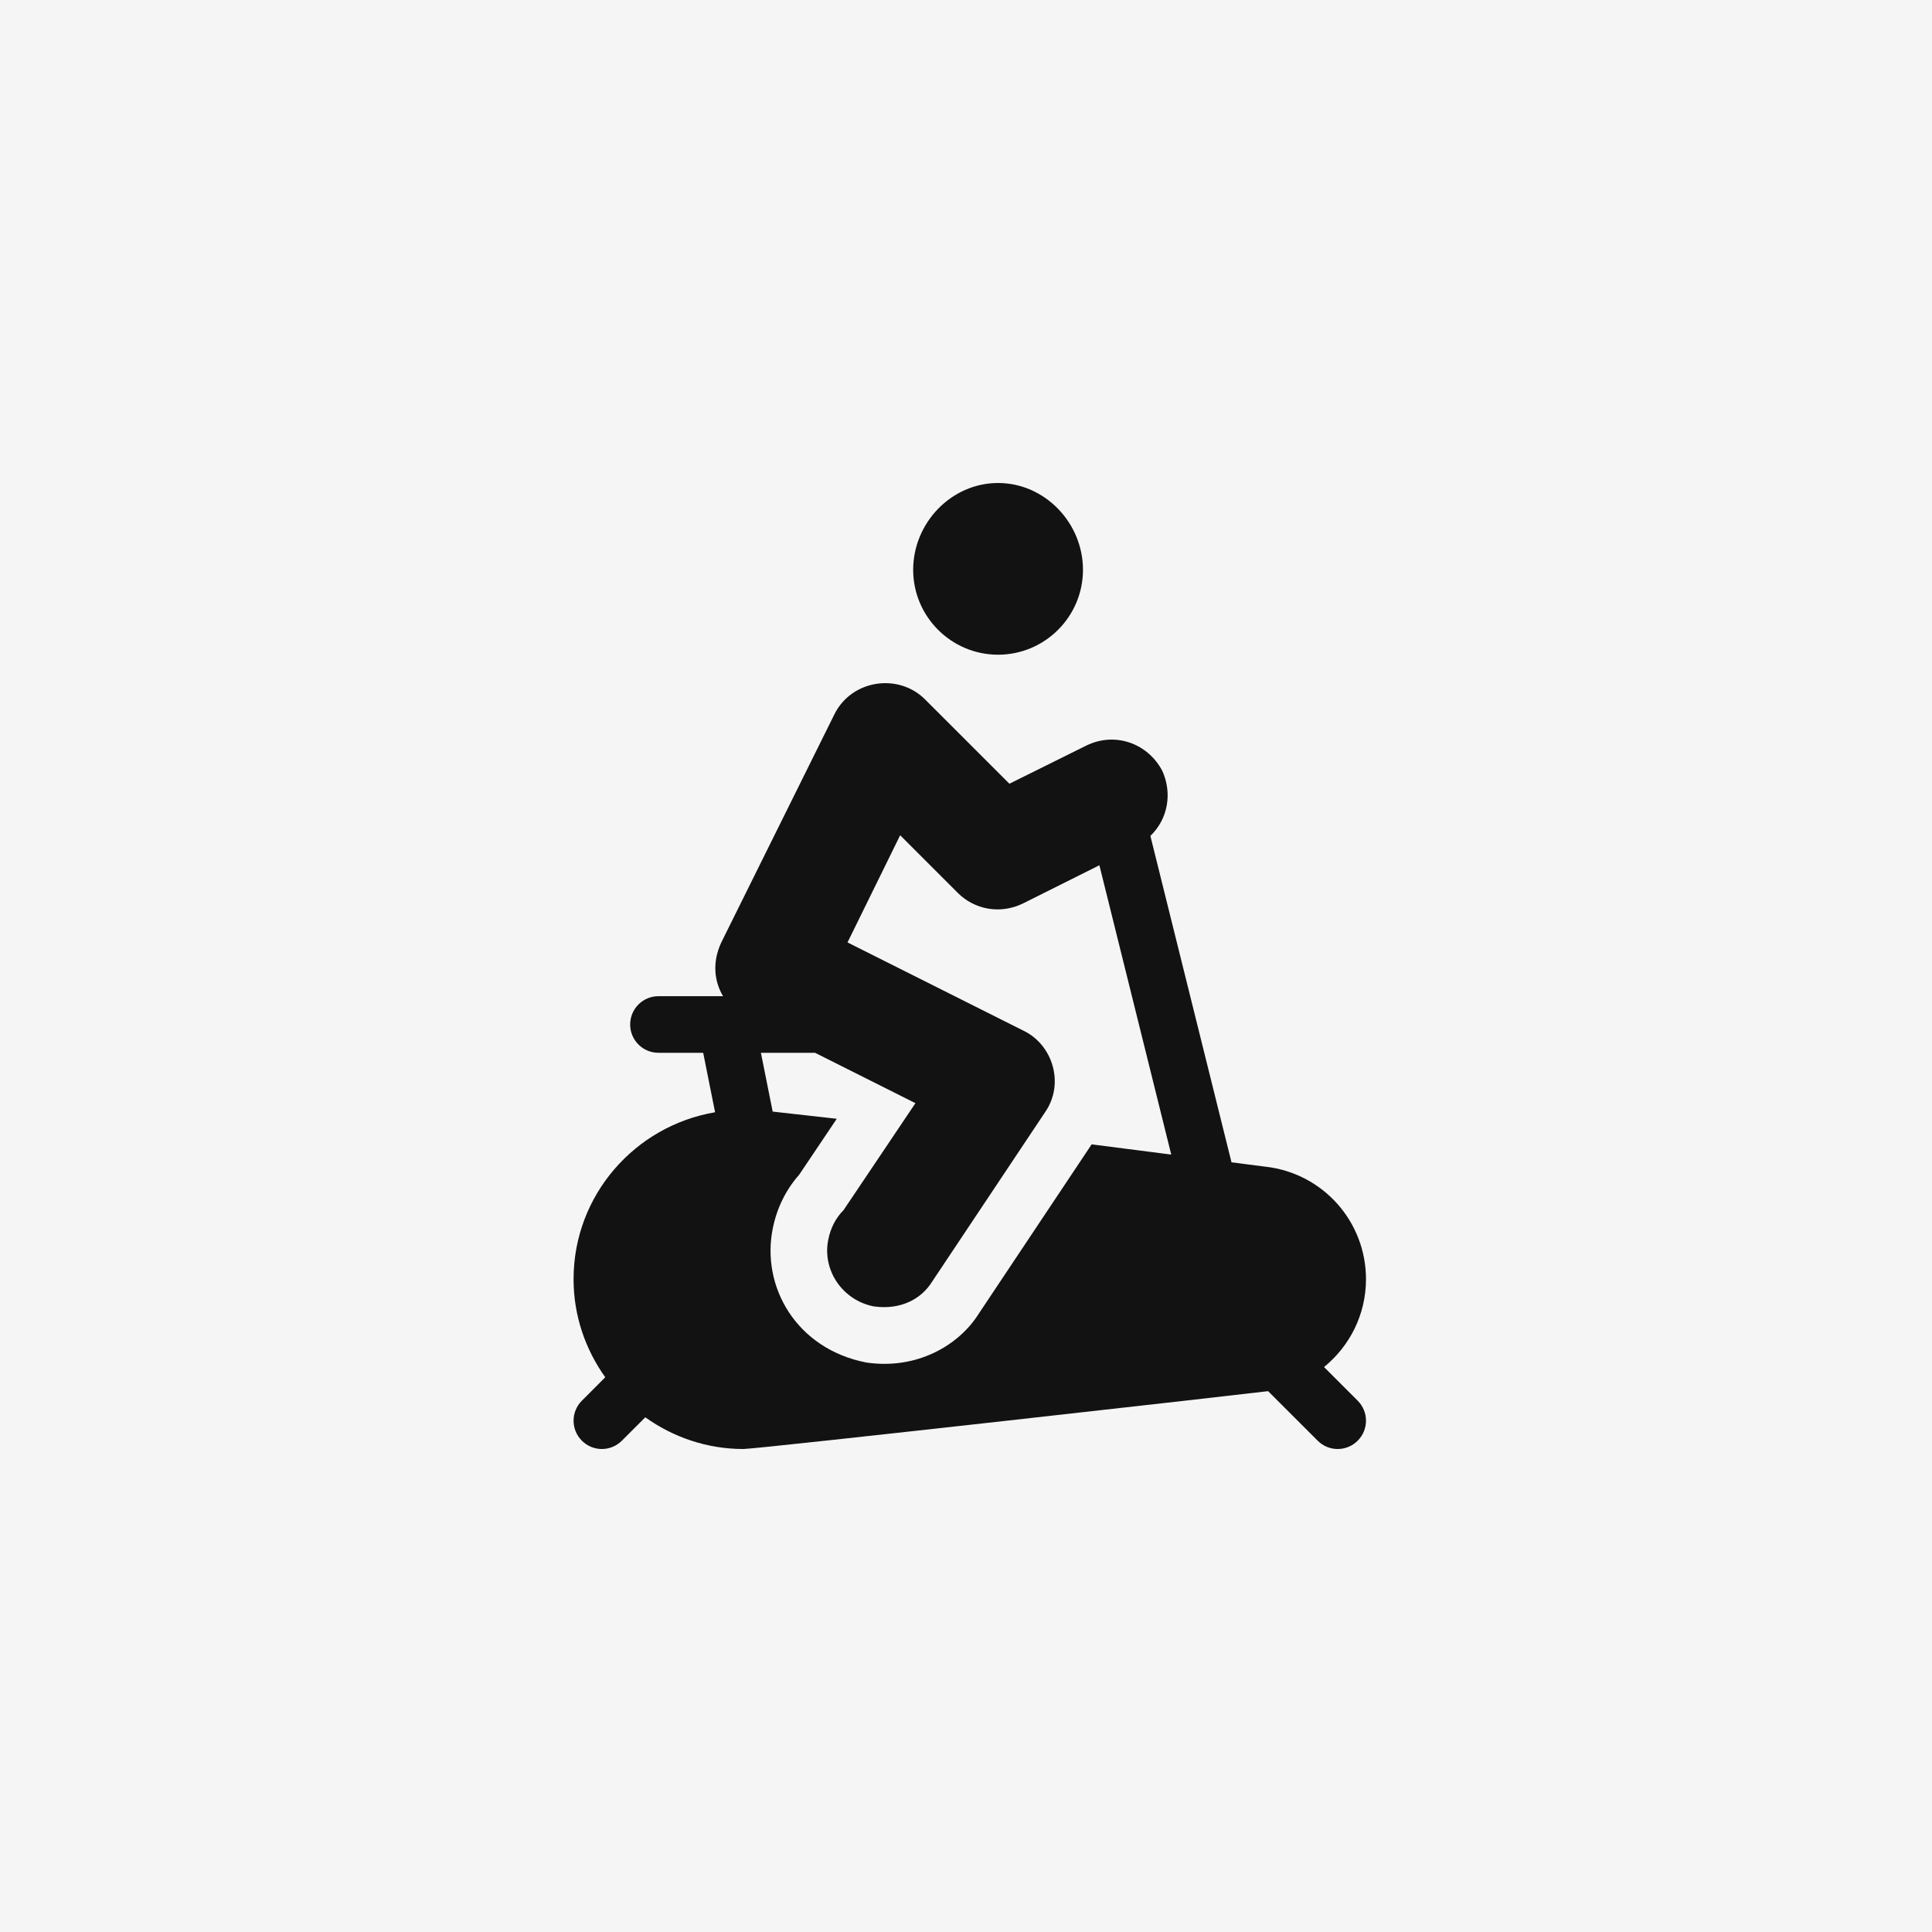 <svg width="64" height="64" viewBox="0 0 64 64" fill="none" xmlns="http://www.w3.org/2000/svg">
<rect width="64" height="64" fill="#F5F5F5"/>
<path d="M33.062 16C31.512 16 30.25 17.324 30.25 18.875C30.25 20.426 31.512 21.688 33.062 21.688C34.613 21.688 35.875 20.426 35.875 18.875C35.875 17.324 34.613 16 33.062 16Z" fill="#121212"/>
<path d="M43.86 45.285C44.711 44.594 45.25 43.544 45.25 42.375C45.25 40.462 43.818 38.86 41.919 38.648L40.795 38.503L38.108 27.691C38.697 27.124 38.837 26.266 38.5 25.531C38.015 24.615 36.924 24.229 35.969 24.706L33.438 25.962L30.644 23.169C29.763 22.288 28.215 22.514 27.644 23.656L23.894 31.219C23.584 31.883 23.664 32.515 23.952 33H21.812C21.294 33 20.875 33.419 20.875 33.938C20.875 34.456 21.294 34.875 21.812 34.875H23.294L23.688 36.845C21.033 37.294 19 39.594 19 42.375C19 43.588 19.395 44.705 20.05 45.624L19.275 46.4C18.909 46.766 18.909 47.359 19.275 47.725C19.641 48.092 20.234 48.092 20.6 47.725L21.376 46.95C22.295 47.605 23.412 48 24.625 48C25.118 48 41.517 46.15 42.008 46.084L43.65 47.725C44.016 48.092 44.609 48.092 44.975 47.725C45.342 47.359 45.342 46.766 44.975 46.4L43.86 45.285ZM36.161 37.908C36.16 37.91 36.159 37.913 36.158 37.915L32.429 43.508C31.772 44.562 30.382 45.382 28.696 45.135C26.373 44.681 25.207 42.615 25.6 40.689C25.735 40.019 26.034 39.41 26.471 38.918L27.719 37.061L25.596 36.823L25.206 34.875H26.994L26.997 34.874L30.325 36.544L27.944 40.087C27.681 40.35 27.512 40.688 27.438 41.063C27.231 42.075 27.906 43.069 28.938 43.275C29.85 43.406 30.526 43.017 30.869 42.469L34.619 36.844C35.275 35.901 34.873 34.608 33.906 34.144L28.075 31.219L29.819 27.669L31.731 29.581C32.274 30.124 33.132 30.306 33.906 29.919L36.419 28.663L38.799 38.247L36.161 37.908Z" fill="#121212"/>
</svg>

